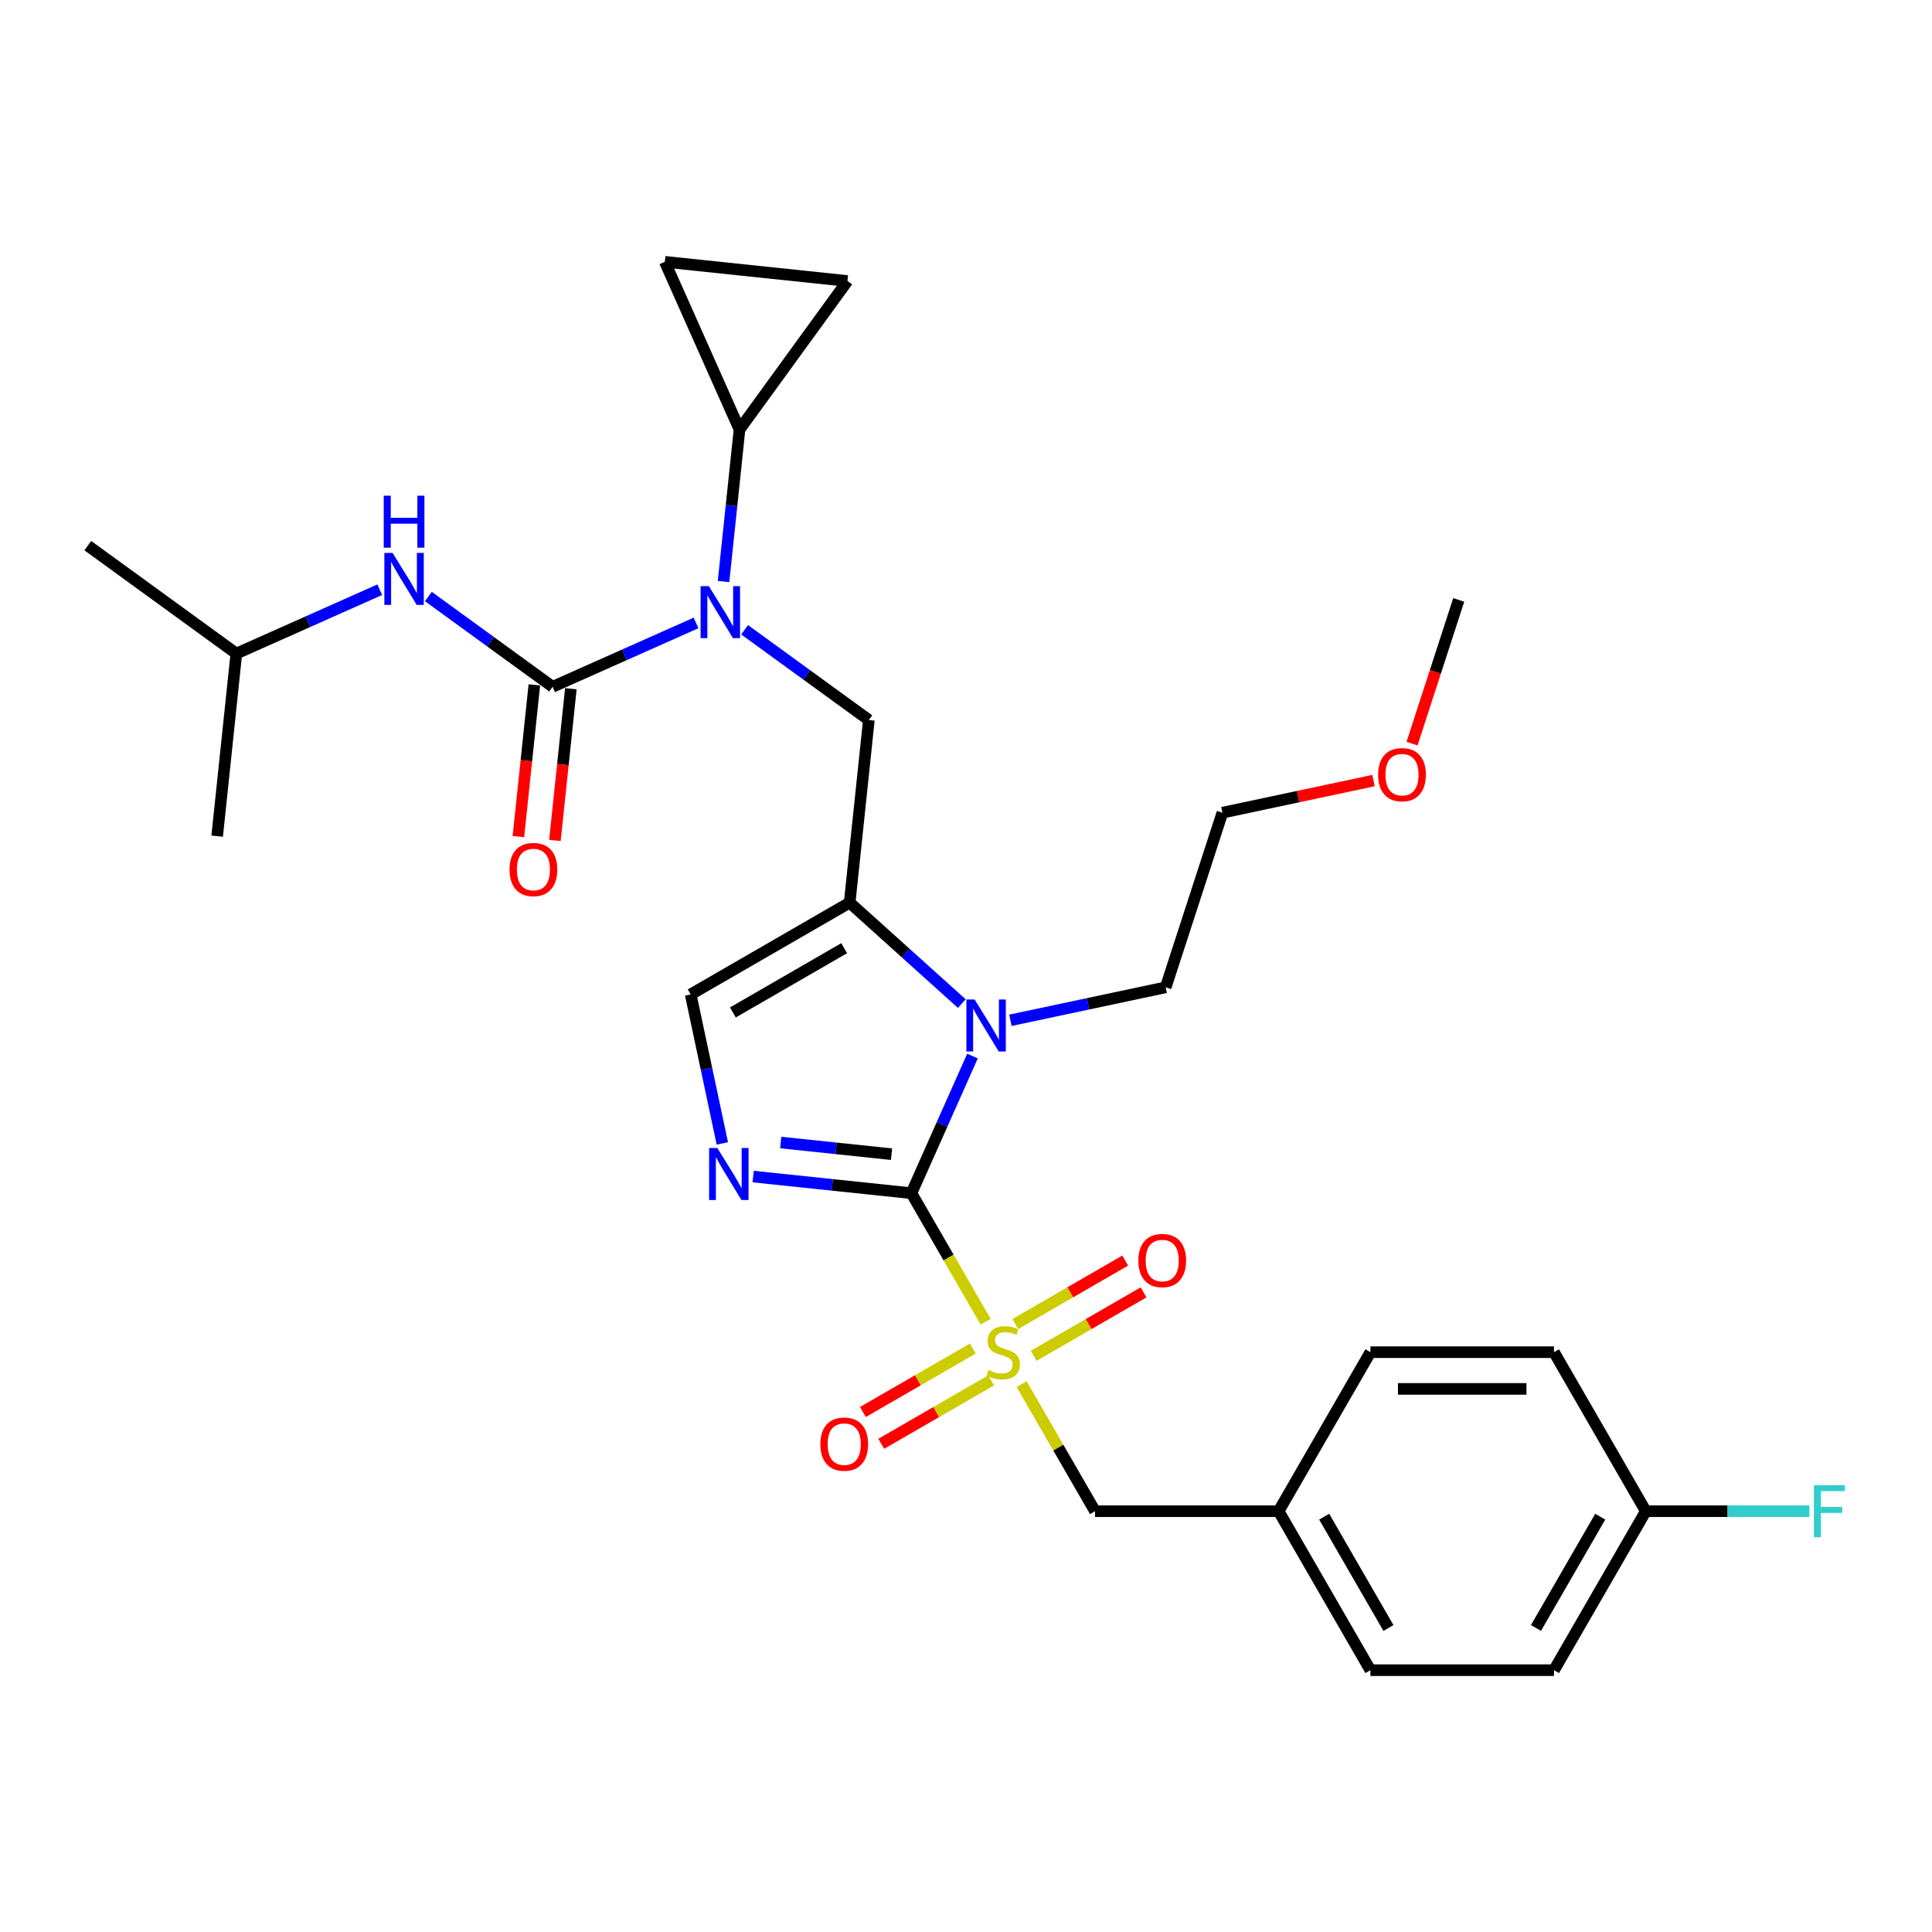 <?xml version='1.0' encoding='iso-8859-1'?>
<svg version='1.1' baseProfile='full'
              xmlns='http://www.w3.org/2000/svg'
                      xmlns:rdkit='http://www.rdkit.org/xml'
                      xmlns:xlink='http://www.w3.org/1999/xlink'
                  xml:space='preserve'
width='1000px' height='1000px' viewBox='0 0 1000 1000'>
<!-- END OF HEADER -->
<rect style='opacity:1.0;fill:#FFFFFF;stroke:none' width='1000' height='1000' x='0' y='0'> </rect>
<path class='bond-0' d='M 385.419,325.975 L 417.568,349.333' style='fill:none;fill-rule:evenodd;stroke:#0000FF;stroke-width:6px;stroke-linecap:butt;stroke-linejoin:miter;stroke-opacity:1' />
<path class='bond-0' d='M 417.568,349.333 L 449.717,372.69' style='fill:none;fill-rule:evenodd;stroke:#000000;stroke-width:6px;stroke-linecap:butt;stroke-linejoin:miter;stroke-opacity:1' />
<path class='bond-1' d='M 360.256,322.436 L 323.141,338.961' style='fill:none;fill-rule:evenodd;stroke:#0000FF;stroke-width:6px;stroke-linecap:butt;stroke-linejoin:miter;stroke-opacity:1' />
<path class='bond-1' d='M 323.141,338.961 L 286.025,355.485' style='fill:none;fill-rule:evenodd;stroke:#000000;stroke-width:6px;stroke-linecap:butt;stroke-linejoin:miter;stroke-opacity:1' />
<path class='bond-2' d='M 374.502,301.002 L 378.636,261.665' style='fill:none;fill-rule:evenodd;stroke:#0000FF;stroke-width:6px;stroke-linecap:butt;stroke-linejoin:miter;stroke-opacity:1' />
<path class='bond-2' d='M 378.636,261.665 L 382.771,222.327' style='fill:none;fill-rule:evenodd;stroke:#000000;stroke-width:6px;stroke-linecap:butt;stroke-linejoin:miter;stroke-opacity:1' />
<path class='bond-3' d='M 122.334,338.281 L 45.455,282.425' style='fill:none;fill-rule:evenodd;stroke:#000000;stroke-width:6px;stroke-linecap:butt;stroke-linejoin:miter;stroke-opacity:1' />
<path class='bond-4' d='M 122.334,338.281 L 112.401,432.788' style='fill:none;fill-rule:evenodd;stroke:#000000;stroke-width:6px;stroke-linecap:butt;stroke-linejoin:miter;stroke-opacity:1' />
<path class='bond-5' d='M 122.334,338.281 L 159.449,321.756' style='fill:none;fill-rule:evenodd;stroke:#000000;stroke-width:6px;stroke-linecap:butt;stroke-linejoin:miter;stroke-opacity:1' />
<path class='bond-5' d='M 159.449,321.756 L 196.564,305.231' style='fill:none;fill-rule:evenodd;stroke:#0000FF;stroke-width:6px;stroke-linecap:butt;stroke-linejoin:miter;stroke-opacity:1' />
<path class='bond-6' d='M 286.025,355.485 L 253.877,332.128' style='fill:none;fill-rule:evenodd;stroke:#000000;stroke-width:6px;stroke-linecap:butt;stroke-linejoin:miter;stroke-opacity:1' />
<path class='bond-6' d='M 253.877,332.128 L 221.728,308.771' style='fill:none;fill-rule:evenodd;stroke:#0000FF;stroke-width:6px;stroke-linecap:butt;stroke-linejoin:miter;stroke-opacity:1' />
<path class='bond-7' d='M 276.575,354.492 L 272.448,393.754' style='fill:none;fill-rule:evenodd;stroke:#000000;stroke-width:6px;stroke-linecap:butt;stroke-linejoin:miter;stroke-opacity:1' />
<path class='bond-7' d='M 272.448,393.754 L 268.321,433.016' style='fill:none;fill-rule:evenodd;stroke:#FF0000;stroke-width:6px;stroke-linecap:butt;stroke-linejoin:miter;stroke-opacity:1' />
<path class='bond-7' d='M 295.476,356.479 L 291.349,395.741' style='fill:none;fill-rule:evenodd;stroke:#000000;stroke-width:6px;stroke-linecap:butt;stroke-linejoin:miter;stroke-opacity:1' />
<path class='bond-7' d='M 291.349,395.741 L 287.223,435.002' style='fill:none;fill-rule:evenodd;stroke:#FF0000;stroke-width:6px;stroke-linecap:butt;stroke-linejoin:miter;stroke-opacity:1' />
<path class='bond-8' d='M 382.771,222.327 L 344.119,135.514' style='fill:none;fill-rule:evenodd;stroke:#000000;stroke-width:6px;stroke-linecap:butt;stroke-linejoin:miter;stroke-opacity:1' />
<path class='bond-9' d='M 382.771,222.327 L 438.627,145.448' style='fill:none;fill-rule:evenodd;stroke:#000000;stroke-width:6px;stroke-linecap:butt;stroke-linejoin:miter;stroke-opacity:1' />
<path class='bond-10' d='M 344.119,135.514 L 438.627,145.448' style='fill:none;fill-rule:evenodd;stroke:#000000;stroke-width:6px;stroke-linecap:butt;stroke-linejoin:miter;stroke-opacity:1' />
<path class='bond-11' d='M 510.147,684.099 L 490.95,650.847' style='fill:none;fill-rule:evenodd;stroke:#CCCC00;stroke-width:6px;stroke-linecap:butt;stroke-linejoin:miter;stroke-opacity:1' />
<path class='bond-11' d='M 490.95,650.847 L 471.752,617.596' style='fill:none;fill-rule:evenodd;stroke:#000000;stroke-width:6px;stroke-linecap:butt;stroke-linejoin:miter;stroke-opacity:1' />
<path class='bond-12' d='M 528.801,716.408 L 547.791,749.299' style='fill:none;fill-rule:evenodd;stroke:#CCCC00;stroke-width:6px;stroke-linecap:butt;stroke-linejoin:miter;stroke-opacity:1' />
<path class='bond-12' d='M 547.791,749.299 L 566.78,782.189' style='fill:none;fill-rule:evenodd;stroke:#000000;stroke-width:6px;stroke-linecap:butt;stroke-linejoin:miter;stroke-opacity:1' />
<path class='bond-13' d='M 503.51,698.016 L 475.07,714.436' style='fill:none;fill-rule:evenodd;stroke:#CCCC00;stroke-width:6px;stroke-linecap:butt;stroke-linejoin:miter;stroke-opacity:1' />
<path class='bond-13' d='M 475.07,714.436 L 446.629,730.856' style='fill:none;fill-rule:evenodd;stroke:#FF0000;stroke-width:6px;stroke-linecap:butt;stroke-linejoin:miter;stroke-opacity:1' />
<path class='bond-13' d='M 513.013,714.475 L 484.573,730.895' style='fill:none;fill-rule:evenodd;stroke:#CCCC00;stroke-width:6px;stroke-linecap:butt;stroke-linejoin:miter;stroke-opacity:1' />
<path class='bond-13' d='M 484.573,730.895 L 456.132,747.315' style='fill:none;fill-rule:evenodd;stroke:#FF0000;stroke-width:6px;stroke-linecap:butt;stroke-linejoin:miter;stroke-opacity:1' />
<path class='bond-14' d='M 535.021,701.769 L 563.462,685.349' style='fill:none;fill-rule:evenodd;stroke:#CCCC00;stroke-width:6px;stroke-linecap:butt;stroke-linejoin:miter;stroke-opacity:1' />
<path class='bond-14' d='M 563.462,685.349 L 591.902,668.929' style='fill:none;fill-rule:evenodd;stroke:#FF0000;stroke-width:6px;stroke-linecap:butt;stroke-linejoin:miter;stroke-opacity:1' />
<path class='bond-14' d='M 525.519,685.309 L 553.959,668.889' style='fill:none;fill-rule:evenodd;stroke:#CCCC00;stroke-width:6px;stroke-linecap:butt;stroke-linejoin:miter;stroke-opacity:1' />
<path class='bond-14' d='M 553.959,668.889 L 582.399,652.469' style='fill:none;fill-rule:evenodd;stroke:#FF0000;stroke-width:6px;stroke-linecap:butt;stroke-linejoin:miter;stroke-opacity:1' />
<path class='bond-15' d='M 566.78,782.189 L 661.808,782.189' style='fill:none;fill-rule:evenodd;stroke:#000000;stroke-width:6px;stroke-linecap:butt;stroke-linejoin:miter;stroke-opacity:1' />
<path class='bond-16' d='M 851.864,782.189 L 894.189,782.189' style='fill:none;fill-rule:evenodd;stroke:#000000;stroke-width:6px;stroke-linecap:butt;stroke-linejoin:miter;stroke-opacity:1' />
<path class='bond-16' d='M 894.189,782.189 L 936.514,782.189' style='fill:none;fill-rule:evenodd;stroke:#33CCCC;stroke-width:6px;stroke-linecap:butt;stroke-linejoin:miter;stroke-opacity:1' />
<path class='bond-17' d='M 851.864,782.189 L 804.35,864.486' style='fill:none;fill-rule:evenodd;stroke:#000000;stroke-width:6px;stroke-linecap:butt;stroke-linejoin:miter;stroke-opacity:1' />
<path class='bond-17' d='M 828.277,785.031 L 795.017,842.638' style='fill:none;fill-rule:evenodd;stroke:#000000;stroke-width:6px;stroke-linecap:butt;stroke-linejoin:miter;stroke-opacity:1' />
<path class='bond-18' d='M 851.864,782.189 L 804.35,699.892' style='fill:none;fill-rule:evenodd;stroke:#000000;stroke-width:6px;stroke-linecap:butt;stroke-linejoin:miter;stroke-opacity:1' />
<path class='bond-19' d='M 661.808,782.189 L 709.322,699.892' style='fill:none;fill-rule:evenodd;stroke:#000000;stroke-width:6px;stroke-linecap:butt;stroke-linejoin:miter;stroke-opacity:1' />
<path class='bond-20' d='M 661.808,782.189 L 709.322,864.486' style='fill:none;fill-rule:evenodd;stroke:#000000;stroke-width:6px;stroke-linecap:butt;stroke-linejoin:miter;stroke-opacity:1' />
<path class='bond-20' d='M 685.394,785.031 L 718.654,842.638' style='fill:none;fill-rule:evenodd;stroke:#000000;stroke-width:6px;stroke-linecap:butt;stroke-linejoin:miter;stroke-opacity:1' />
<path class='bond-21' d='M 497.821,519.455 L 468.803,493.326' style='fill:none;fill-rule:evenodd;stroke:#0000FF;stroke-width:6px;stroke-linecap:butt;stroke-linejoin:miter;stroke-opacity:1' />
<path class='bond-21' d='M 468.803,493.326 L 439.784,467.197' style='fill:none;fill-rule:evenodd;stroke:#000000;stroke-width:6px;stroke-linecap:butt;stroke-linejoin:miter;stroke-opacity:1' />
<path class='bond-22' d='M 503.354,546.615 L 487.553,582.105' style='fill:none;fill-rule:evenodd;stroke:#0000FF;stroke-width:6px;stroke-linecap:butt;stroke-linejoin:miter;stroke-opacity:1' />
<path class='bond-22' d='M 487.553,582.105 L 471.752,617.596' style='fill:none;fill-rule:evenodd;stroke:#000000;stroke-width:6px;stroke-linecap:butt;stroke-linejoin:miter;stroke-opacity:1' />
<path class='bond-23' d='M 522.985,528.109 L 563.17,519.568' style='fill:none;fill-rule:evenodd;stroke:#0000FF;stroke-width:6px;stroke-linecap:butt;stroke-linejoin:miter;stroke-opacity:1' />
<path class='bond-23' d='M 563.17,519.568 L 603.355,511.026' style='fill:none;fill-rule:evenodd;stroke:#000000;stroke-width:6px;stroke-linecap:butt;stroke-linejoin:miter;stroke-opacity:1' />
<path class='bond-24' d='M 439.784,467.197 L 357.487,514.711' style='fill:none;fill-rule:evenodd;stroke:#000000;stroke-width:6px;stroke-linecap:butt;stroke-linejoin:miter;stroke-opacity:1' />
<path class='bond-24' d='M 436.942,490.784 L 379.334,524.044' style='fill:none;fill-rule:evenodd;stroke:#000000;stroke-width:6px;stroke-linecap:butt;stroke-linejoin:miter;stroke-opacity:1' />
<path class='bond-25' d='M 439.784,467.197 L 449.717,372.69' style='fill:none;fill-rule:evenodd;stroke:#000000;stroke-width:6px;stroke-linecap:butt;stroke-linejoin:miter;stroke-opacity:1' />
<path class='bond-26' d='M 357.487,514.711 L 365.683,553.271' style='fill:none;fill-rule:evenodd;stroke:#000000;stroke-width:6px;stroke-linecap:butt;stroke-linejoin:miter;stroke-opacity:1' />
<path class='bond-26' d='M 365.683,553.271 L 373.879,591.831' style='fill:none;fill-rule:evenodd;stroke:#0000FF;stroke-width:6px;stroke-linecap:butt;stroke-linejoin:miter;stroke-opacity:1' />
<path class='bond-27' d='M 389.826,608.985 L 430.789,613.29' style='fill:none;fill-rule:evenodd;stroke:#0000FF;stroke-width:6px;stroke-linecap:butt;stroke-linejoin:miter;stroke-opacity:1' />
<path class='bond-27' d='M 430.789,613.29 L 471.752,617.596' style='fill:none;fill-rule:evenodd;stroke:#000000;stroke-width:6px;stroke-linecap:butt;stroke-linejoin:miter;stroke-opacity:1' />
<path class='bond-27' d='M 404.102,591.375 L 432.776,594.389' style='fill:none;fill-rule:evenodd;stroke:#0000FF;stroke-width:6px;stroke-linecap:butt;stroke-linejoin:miter;stroke-opacity:1' />
<path class='bond-27' d='M 432.776,594.389 L 461.45,597.403' style='fill:none;fill-rule:evenodd;stroke:#000000;stroke-width:6px;stroke-linecap:butt;stroke-linejoin:miter;stroke-opacity:1' />
<path class='bond-28' d='M 710.942,404.023 L 671.831,412.336' style='fill:none;fill-rule:evenodd;stroke:#FF0000;stroke-width:6px;stroke-linecap:butt;stroke-linejoin:miter;stroke-opacity:1' />
<path class='bond-28' d='M 671.831,412.336 L 632.72,420.649' style='fill:none;fill-rule:evenodd;stroke:#000000;stroke-width:6px;stroke-linecap:butt;stroke-linejoin:miter;stroke-opacity:1' />
<path class='bond-29' d='M 730.865,384.908 L 742.95,347.711' style='fill:none;fill-rule:evenodd;stroke:#FF0000;stroke-width:6px;stroke-linecap:butt;stroke-linejoin:miter;stroke-opacity:1' />
<path class='bond-29' d='M 742.95,347.711 L 755.036,310.515' style='fill:none;fill-rule:evenodd;stroke:#000000;stroke-width:6px;stroke-linecap:butt;stroke-linejoin:miter;stroke-opacity:1' />
<path class='bond-30' d='M 603.355,511.026 L 632.72,420.649' style='fill:none;fill-rule:evenodd;stroke:#000000;stroke-width:6px;stroke-linecap:butt;stroke-linejoin:miter;stroke-opacity:1' />
<path class='bond-31' d='M 804.35,864.486 L 709.322,864.486' style='fill:none;fill-rule:evenodd;stroke:#000000;stroke-width:6px;stroke-linecap:butt;stroke-linejoin:miter;stroke-opacity:1' />
<path class='bond-32' d='M 804.35,699.892 L 709.322,699.892' style='fill:none;fill-rule:evenodd;stroke:#000000;stroke-width:6px;stroke-linecap:butt;stroke-linejoin:miter;stroke-opacity:1' />
<path class='bond-32' d='M 790.095,718.898 L 723.576,718.898' style='fill:none;fill-rule:evenodd;stroke:#000000;stroke-width:6px;stroke-linecap:butt;stroke-linejoin:miter;stroke-opacity:1' />
<path  class='atom-0' d='M 366.889 303.378
L 375.707 317.632
Q 376.582 319.039, 377.988 321.585
Q 379.395 324.132, 379.471 324.284
L 379.471 303.378
L 383.044 303.378
L 383.044 330.29
L 379.357 330.29
L 369.892 314.705
Q 368.789 312.881, 367.611 310.79
Q 366.471 308.7, 366.129 308.053
L 366.129 330.29
L 362.632 330.29
L 362.632 303.378
L 366.889 303.378
' fill='#0000FF'/>
<path  class='atom-3' d='M 203.197 286.173
L 212.016 300.428
Q 212.89 301.834, 214.297 304.381
Q 215.703 306.928, 215.779 307.08
L 215.779 286.173
L 219.352 286.173
L 219.352 313.085
L 215.665 313.085
L 206.2 297.501
Q 205.098 295.676, 203.92 293.586
Q 202.779 291.495, 202.437 290.849
L 202.437 313.085
L 198.94 313.085
L 198.94 286.173
L 203.197 286.173
' fill='#0000FF'/>
<path  class='atom-3' d='M 198.617 256.57
L 202.266 256.57
L 202.266 268.012
L 216.026 268.012
L 216.026 256.57
L 219.675 256.57
L 219.675 283.482
L 216.026 283.482
L 216.026 271.053
L 202.266 271.053
L 202.266 283.482
L 198.617 283.482
L 198.617 256.57
' fill='#0000FF'/>
<path  class='atom-4' d='M 263.739 450.069
Q 263.739 443.607, 266.931 439.996
Q 270.124 436.385, 276.092 436.385
Q 282.06 436.385, 285.253 439.996
Q 288.446 443.607, 288.446 450.069
Q 288.446 456.607, 285.215 460.332
Q 281.984 464.019, 276.092 464.019
Q 270.162 464.019, 266.931 460.332
Q 263.739 456.645, 263.739 450.069
M 276.092 460.978
Q 280.197 460.978, 282.402 458.241
Q 284.645 455.466, 284.645 450.069
Q 284.645 444.785, 282.402 442.124
Q 280.197 439.426, 276.092 439.426
Q 271.987 439.426, 269.744 442.086
Q 267.54 444.747, 267.54 450.069
Q 267.54 455.504, 269.744 458.241
Q 271.987 460.978, 276.092 460.978
' fill='#FF0000'/>
<path  class='atom-9' d='M 511.664 709.129
Q 511.968 709.243, 513.222 709.775
Q 514.476 710.307, 515.845 710.65
Q 517.251 710.954, 518.62 710.954
Q 521.166 710.954, 522.649 709.737
Q 524.131 708.483, 524.131 706.316
Q 524.131 704.834, 523.371 703.922
Q 522.649 703.009, 521.508 702.515
Q 520.368 702.021, 518.468 701.451
Q 516.073 700.729, 514.628 700.044
Q 513.222 699.36, 512.196 697.916
Q 511.207 696.471, 511.207 694.039
Q 511.207 690.656, 513.488 688.565
Q 515.807 686.474, 520.368 686.474
Q 523.485 686.474, 527.02 687.957
L 526.146 690.884
Q 522.915 689.553, 520.482 689.553
Q 517.859 689.553, 516.415 690.656
Q 514.971 691.72, 515.009 693.583
Q 515.009 695.027, 515.731 695.901
Q 516.491 696.776, 517.555 697.27
Q 518.658 697.764, 520.482 698.334
Q 522.915 699.094, 524.359 699.854
Q 525.804 700.615, 526.83 702.173
Q 527.894 703.694, 527.894 706.316
Q 527.894 710.041, 525.386 712.056
Q 522.915 714.033, 518.772 714.033
Q 516.377 714.033, 514.552 713.5
Q 512.766 713.006, 510.637 712.132
L 511.664 709.129
' fill='#CCCC00'/>
<path  class='atom-11' d='M 424.616 747.482
Q 424.616 741.021, 427.809 737.409
Q 431.001 733.798, 436.969 733.798
Q 442.937 733.798, 446.13 737.409
Q 449.323 741.021, 449.323 747.482
Q 449.323 754.02, 446.092 757.745
Q 442.861 761.433, 436.969 761.433
Q 431.039 761.433, 427.809 757.745
Q 424.616 754.058, 424.616 747.482
M 436.969 758.392
Q 441.074 758.392, 443.279 755.655
Q 445.522 752.88, 445.522 747.482
Q 445.522 742.199, 443.279 739.538
Q 441.074 736.839, 436.969 736.839
Q 432.864 736.839, 430.621 739.5
Q 428.417 742.161, 428.417 747.482
Q 428.417 752.918, 430.621 755.655
Q 432.864 758.392, 436.969 758.392
' fill='#FF0000'/>
<path  class='atom-12' d='M 589.209 652.454
Q 589.209 645.993, 592.402 642.382
Q 595.595 638.77, 601.562 638.77
Q 607.53 638.77, 610.723 642.382
Q 613.916 645.993, 613.916 652.454
Q 613.916 658.992, 610.685 662.718
Q 607.454 666.405, 601.562 666.405
Q 595.633 666.405, 592.402 662.718
Q 589.209 659.03, 589.209 652.454
M 601.562 663.364
Q 605.668 663.364, 607.872 660.627
Q 610.115 657.852, 610.115 652.454
Q 610.115 647.171, 607.872 644.51
Q 605.668 641.811, 601.562 641.811
Q 597.457 641.811, 595.215 644.472
Q 593.01 647.133, 593.01 652.454
Q 593.01 657.89, 595.215 660.627
Q 597.457 663.364, 601.562 663.364
' fill='#FF0000'/>
<path  class='atom-15' d='M 504.454 517.328
L 513.273 531.582
Q 514.147 532.988, 515.554 535.535
Q 516.96 538.082, 517.036 538.234
L 517.036 517.328
L 520.609 517.328
L 520.609 544.239
L 516.922 544.239
L 507.457 528.655
Q 506.355 526.83, 505.177 524.74
Q 504.036 522.649, 503.694 522.003
L 503.694 544.239
L 500.197 544.239
L 500.197 517.328
L 504.454 517.328
' fill='#0000FF'/>
<path  class='atom-18' d='M 371.296 594.207
L 380.114 608.461
Q 380.989 609.867, 382.395 612.414
Q 383.801 614.961, 383.877 615.113
L 383.877 594.207
L 387.45 594.207
L 387.45 621.119
L 383.763 621.119
L 374.299 605.534
Q 373.196 603.71, 372.018 601.619
Q 370.878 599.528, 370.536 598.882
L 370.536 621.119
L 367.039 621.119
L 367.039 594.207
L 371.296 594.207
' fill='#0000FF'/>
<path  class='atom-20' d='M 713.317 400.968
Q 713.317 394.506, 716.51 390.895
Q 719.703 387.284, 725.671 387.284
Q 731.639 387.284, 734.832 390.895
Q 738.025 394.506, 738.025 400.968
Q 738.025 407.506, 734.794 411.231
Q 731.563 414.918, 725.671 414.918
Q 719.741 414.918, 716.51 411.231
Q 713.317 407.544, 713.317 400.968
M 725.671 411.877
Q 729.776 411.877, 731.981 409.14
Q 734.224 406.365, 734.224 400.968
Q 734.224 395.684, 731.981 393.023
Q 729.776 390.325, 725.671 390.325
Q 721.566 390.325, 719.323 392.985
Q 717.119 395.646, 717.119 400.968
Q 717.119 406.403, 719.323 409.14
Q 721.566 411.877, 725.671 411.877
' fill='#FF0000'/>
<path  class='atom-25' d='M 938.89 768.733
L 954.893 768.733
L 954.893 771.812
L 942.501 771.812
L 942.501 779.984
L 953.524 779.984
L 953.524 783.101
L 942.501 783.101
L 942.501 795.645
L 938.89 795.645
L 938.89 768.733
' fill='#33CCCC'/>
</svg>
